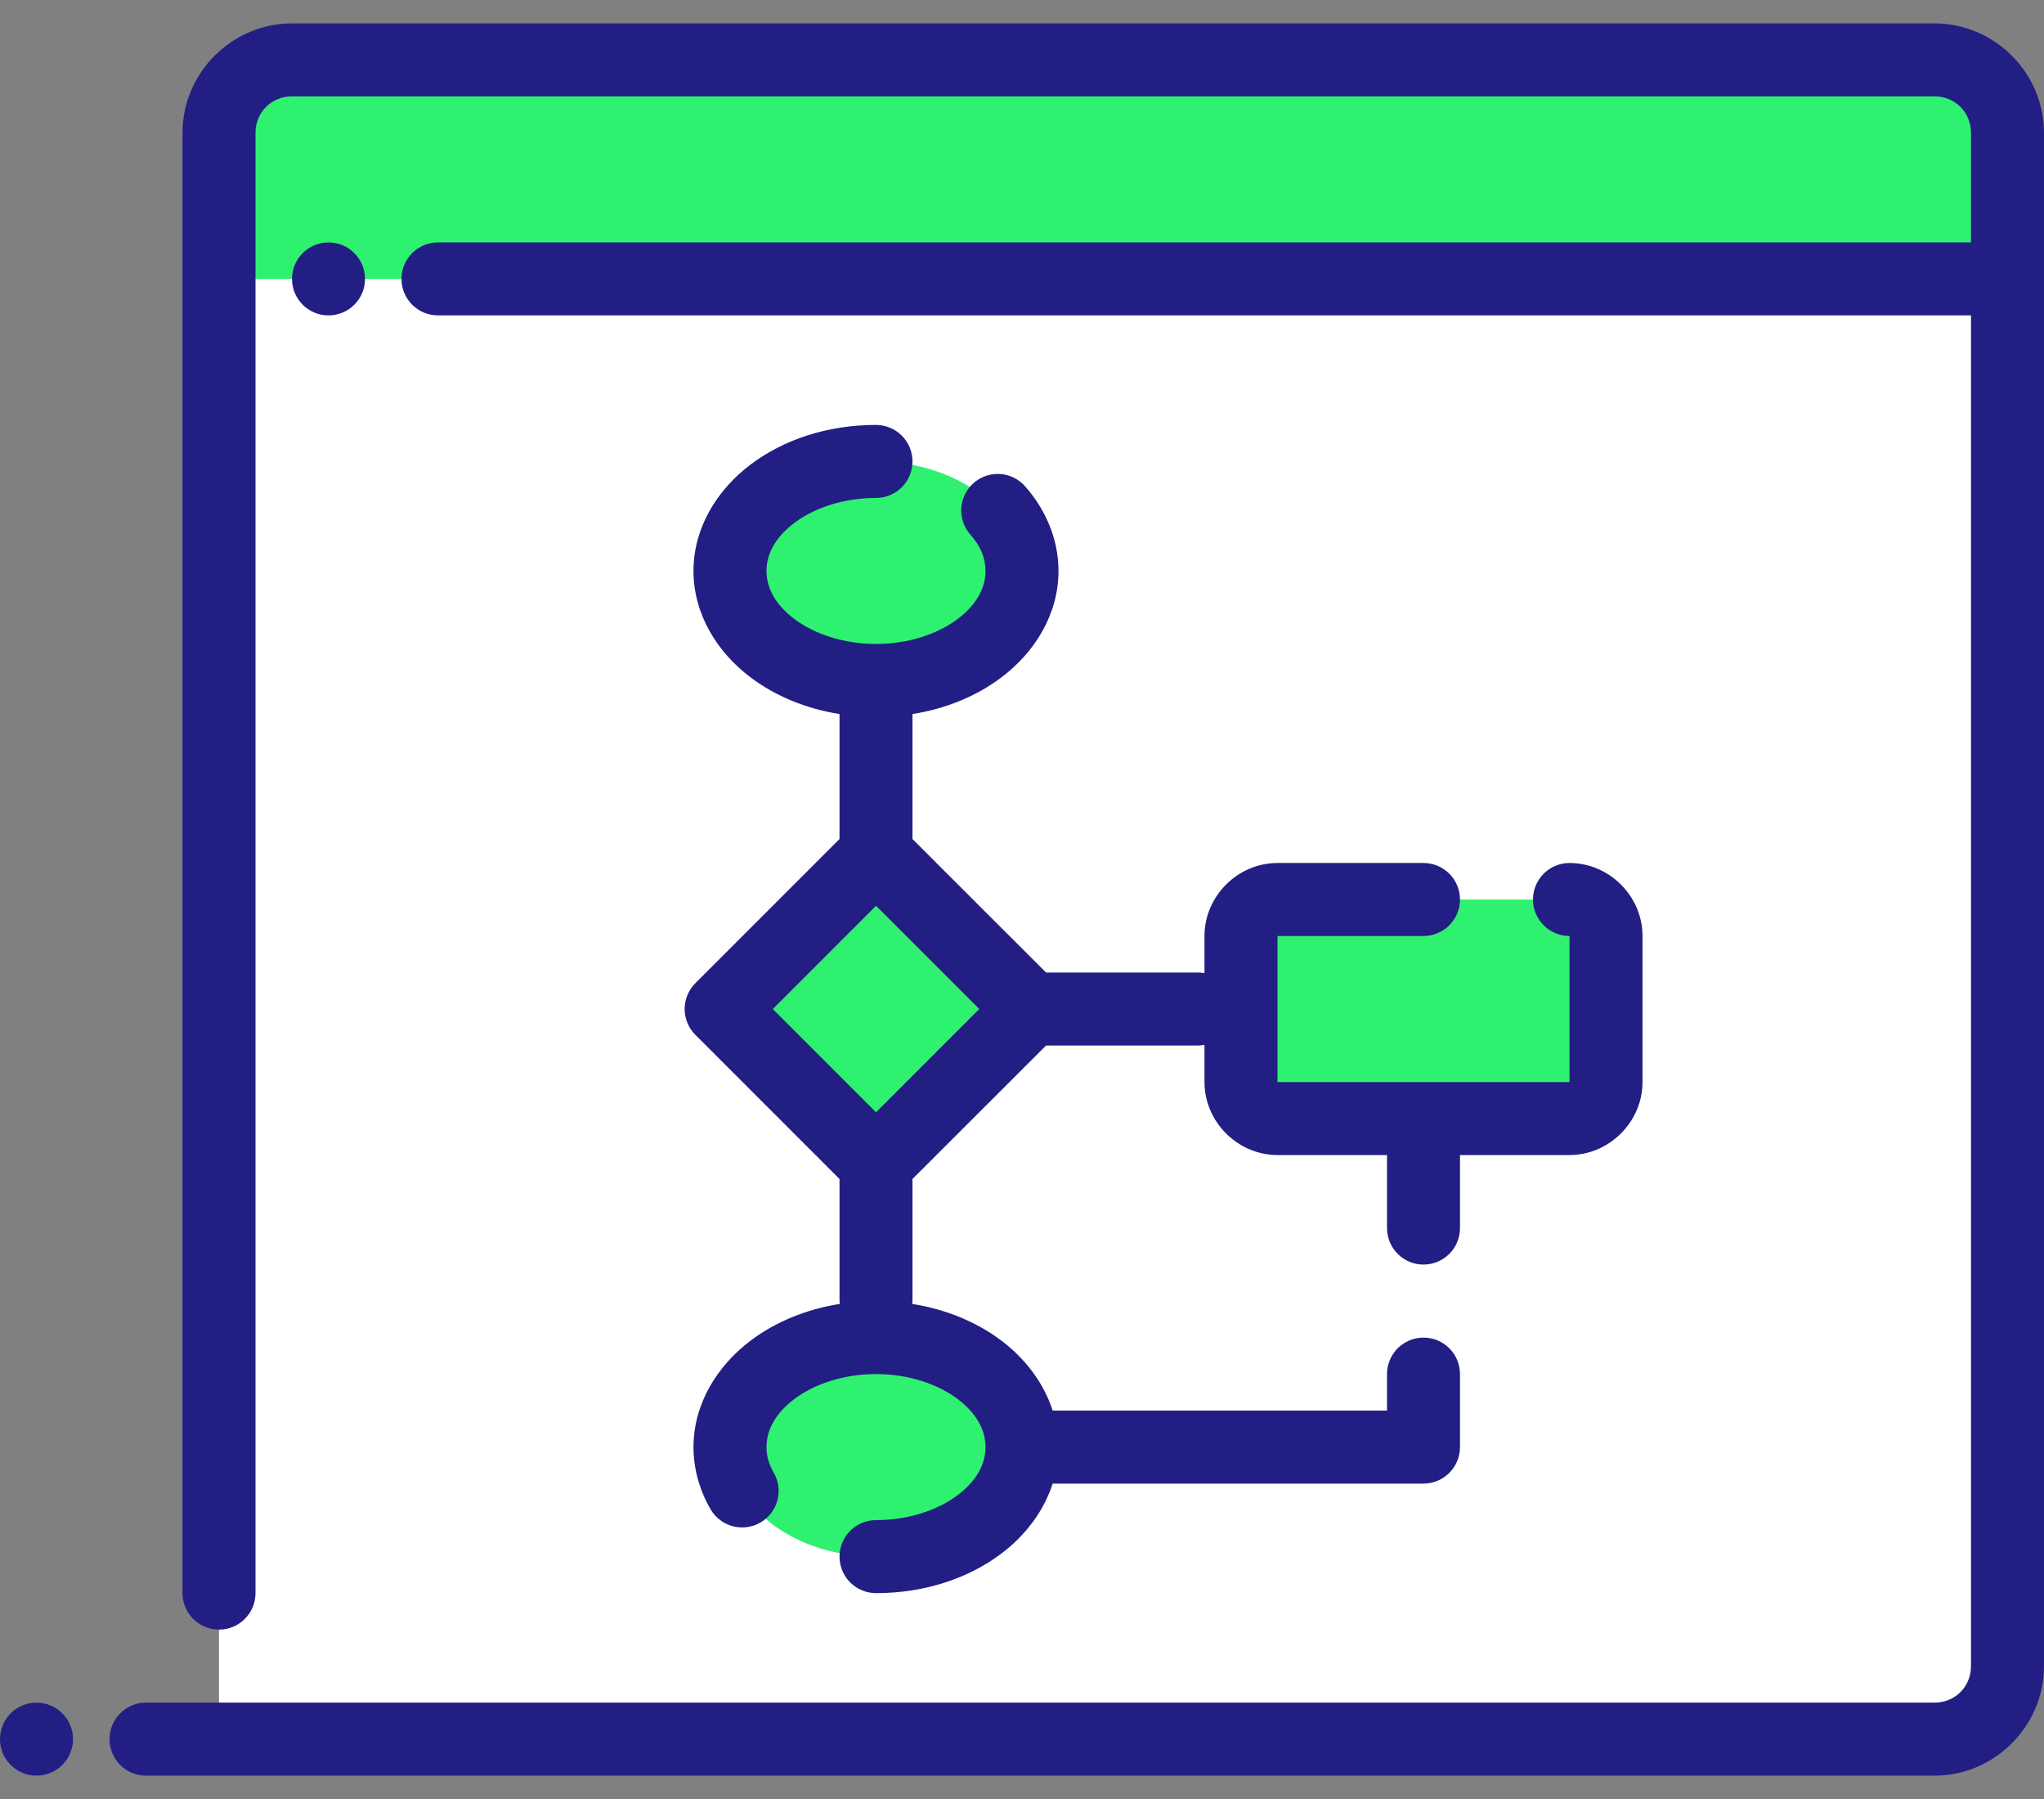 <svg width="50" height="44" viewBox="0 0 50 44" fill="none" xmlns="http://www.w3.org/2000/svg">
<rect x="0" y="0" width="50" height="44" fill="#808080" stroke="none"/>
<path fill-rule="evenodd" clip-rule="evenodd" d="M5.357 1.464H49.107V6.822H5.357V1.464Z" fill="#2FF170"/>
<path fill-rule="evenodd" clip-rule="evenodd" d="M5.357 6.822H49.107V42.536H5.357V6.822Z" fill="white"/>
<path fill-rule="evenodd" clip-rule="evenodd" d="M7.143 0.572C5.674 0.572 4.464 1.781 4.464 3.25V38.964C4.464 39.458 4.864 39.857 5.357 39.857C5.85 39.857 6.25 39.458 6.25 38.964V3.25C6.25 2.746 6.639 2.357 7.143 2.357H47.321C47.825 2.357 48.214 2.746 48.214 3.25V5.929H10.714C10.221 5.929 9.821 6.328 9.821 6.822C9.821 7.315 10.221 7.714 10.714 7.714H48.214V40.75C48.214 41.254 47.825 41.643 47.321 41.643H3.571C3.078 41.643 2.679 42.043 2.679 42.536C2.679 43.029 3.078 43.429 3.571 43.429H47.321C48.79 43.429 50 42.219 50 40.75C50 28.25 50 15.75 50 3.25C50 1.781 48.79 0.572 47.321 0.572H7.143Z" fill="#231E84"/>
<path fill-rule="evenodd" clip-rule="evenodd" d="M45.536 3.25C45.043 3.25 44.643 3.65 44.643 4.143C44.643 4.636 45.043 5.036 45.536 5.036C46.029 5.036 46.429 4.636 46.429 4.143C46.429 3.65 46.029 3.25 45.536 3.25Z" fill="#2FF170"/>
<path fill-rule="evenodd" clip-rule="evenodd" d="M41.964 3.25C41.471 3.25 41.071 3.65 41.071 4.143C41.071 4.636 41.471 5.036 41.964 5.036C42.457 5.036 42.857 4.636 42.857 4.143C42.857 3.65 42.457 3.25 41.964 3.25Z" fill="#2FF170"/>
<path fill-rule="evenodd" clip-rule="evenodd" d="M38.393 3.25C37.9 3.25 37.5 3.65 37.5 4.143C37.5 4.636 37.9 5.036 38.393 5.036C38.886 5.036 39.286 4.636 39.286 4.143C39.286 3.65 38.886 3.25 38.393 3.25Z" fill="#2FF170"/>
<path fill-rule="evenodd" clip-rule="evenodd" d="M0.893 41.643C0.656 41.643 0.429 41.737 0.262 41.905C0.094 42.072 0 42.299 0 42.536C0 42.773 0.094 43 0.262 43.167C0.429 43.335 0.656 43.429 0.893 43.429C1.13 43.429 1.357 43.335 1.524 43.167C1.692 43 1.786 42.773 1.786 42.536C1.786 42.299 1.692 42.072 1.524 41.905C1.357 41.737 1.13 41.643 0.893 41.643Z" fill="#231E84"/>
<path fill-rule="evenodd" clip-rule="evenodd" d="M8.036 5.929C7.543 5.929 7.143 6.328 7.143 6.822C7.143 7.315 7.543 7.714 8.036 7.714C8.529 7.714 8.929 7.315 8.929 6.822C8.929 6.328 8.529 5.929 8.036 5.929Z" fill="#231E84"/>
<path fill-rule="evenodd" clip-rule="evenodd" d="M17.64 24.679L21.429 20.891L25.217 24.679L21.429 28.467L17.64 24.679Z" fill="#2FF170"/>
<path d="M21.429 38.072C23.401 38.072 25 36.872 25 35.393C25 33.914 23.401 32.714 21.429 32.714C19.456 32.714 17.857 33.914 17.857 35.393C17.857 36.872 19.456 38.072 21.429 38.072Z" fill="#2FF170"/>
<path fill-rule="evenodd" clip-rule="evenodd" d="M25 13.964C25 14.675 24.624 15.356 23.954 15.858C23.284 16.361 22.376 16.643 21.429 16.643C20.481 16.643 19.573 16.361 18.903 15.858C18.233 15.356 17.857 14.675 17.857 13.964C17.857 13.254 18.233 12.573 18.903 12.07C19.573 11.568 20.481 11.286 21.429 11.286C22.376 11.286 23.284 11.568 23.954 12.07C24.624 12.573 25 13.254 25 13.964Z" fill="#2FF170"/>
<path fill-rule="evenodd" clip-rule="evenodd" d="M31.25 22H38.393C38.888 22 39.286 22.398 39.286 22.893V26.464C39.286 26.959 38.888 27.357 38.393 27.357H31.25C30.755 27.357 30.357 26.959 30.357 26.464V22.893C30.357 22.398 30.755 22 31.25 22Z" fill="#2FF170"/>
<path fill-rule="evenodd" clip-rule="evenodd" d="M21.429 10.393C20.261 10.393 19.189 10.74 18.368 11.356C17.547 11.971 16.964 12.903 16.964 13.964C16.964 15.026 17.547 15.958 18.368 16.573C18.974 17.028 19.718 17.334 20.536 17.464V20.521L17.01 24.047C16.842 24.215 16.748 24.442 16.748 24.679C16.748 24.916 16.842 25.143 17.01 25.31L20.536 28.836V31.822C20.538 31.845 20.541 31.868 20.545 31.891C19.724 32.021 18.976 32.328 18.368 32.784C17.547 33.4 16.964 34.332 16.964 35.393C16.964 35.94 17.12 36.464 17.383 36.916C17.442 37.017 17.52 37.106 17.614 37.177C17.707 37.248 17.814 37.3 17.927 37.329C18.041 37.359 18.159 37.366 18.276 37.35C18.392 37.334 18.504 37.296 18.605 37.236C18.81 37.117 18.958 36.921 19.018 36.692C19.078 36.464 19.045 36.22 18.926 36.016C18.806 35.81 18.75 35.608 18.75 35.393C18.75 34.975 18.967 34.566 19.439 34.212C19.911 33.858 20.623 33.607 21.429 33.607C22.234 33.607 22.946 33.858 23.418 34.212C23.89 34.566 24.107 34.975 24.107 35.393C24.107 35.811 23.89 36.22 23.418 36.574C22.946 36.928 22.234 37.179 21.429 37.179C21.192 37.179 20.965 37.273 20.797 37.44C20.63 37.608 20.536 37.835 20.536 38.072C20.536 38.308 20.63 38.535 20.797 38.703C20.965 38.87 21.192 38.965 21.429 38.965C22.596 38.965 23.668 38.617 24.489 38.002C25.07 37.566 25.529 36.972 25.75 36.286H34.821C35.058 36.286 35.285 36.192 35.453 36.024C35.62 35.857 35.714 35.63 35.714 35.393V33.607C35.714 33.371 35.62 33.144 35.453 32.976C35.285 32.809 35.058 32.715 34.821 32.715C34.585 32.715 34.358 32.809 34.19 32.976C34.023 33.144 33.929 33.371 33.929 33.607V34.5H25.75C25.529 33.814 25.07 33.22 24.489 32.784C23.881 32.328 23.133 32.021 22.313 31.891C22.317 31.868 22.319 31.845 22.321 31.822V28.836L25.588 25.572H29.316C29.366 25.57 29.416 25.564 29.464 25.554V26.465C29.464 27.438 30.276 28.25 31.25 28.25H33.929V30.036C33.929 30.273 34.023 30.5 34.19 30.667C34.358 30.835 34.585 30.929 34.821 30.929C35.058 30.929 35.285 30.835 35.453 30.667C35.62 30.5 35.714 30.273 35.714 30.036V28.25H38.393C39.367 28.25 40.179 27.438 40.179 26.465V22.893C40.179 21.919 39.367 21.107 38.393 21.107C38.156 21.107 37.929 21.201 37.761 21.369C37.594 21.536 37.5 21.763 37.5 22C37.5 22.237 37.594 22.464 37.761 22.631C37.929 22.799 38.156 22.893 38.393 22.893V26.465H31.25V22.893H34.821C35.058 22.893 35.285 22.799 35.453 22.631C35.62 22.464 35.714 22.237 35.714 22C35.714 21.763 35.62 21.536 35.453 21.369C35.285 21.201 35.058 21.107 34.821 21.107H31.25C30.276 21.107 29.464 21.919 29.464 22.893V23.803C29.416 23.793 29.366 23.788 29.316 23.786H25.588L22.321 20.521V17.464C23.139 17.334 23.883 17.028 24.489 16.573C25.31 15.958 25.893 15.026 25.893 13.964C25.893 13.18 25.571 12.453 25.075 11.893C24.997 11.805 24.903 11.733 24.797 11.682C24.692 11.63 24.578 11.6 24.46 11.593C24.343 11.586 24.226 11.602 24.115 11.64C24.004 11.679 23.902 11.738 23.814 11.816C23.726 11.894 23.655 11.988 23.603 12.094C23.552 12.199 23.522 12.313 23.515 12.431C23.508 12.548 23.523 12.665 23.562 12.776C23.6 12.887 23.66 12.989 23.738 13.077C23.992 13.364 24.107 13.655 24.107 13.964C24.107 14.383 23.89 14.791 23.418 15.145C22.946 15.499 22.234 15.75 21.429 15.75C20.623 15.75 19.911 15.499 19.439 15.145C18.967 14.791 18.75 14.383 18.75 13.964C18.75 13.546 18.967 13.138 19.439 12.784C19.911 12.43 20.623 12.179 21.429 12.179C21.665 12.179 21.892 12.085 22.06 11.917C22.227 11.75 22.321 11.523 22.321 11.286C22.321 11.049 22.227 10.822 22.06 10.655C21.892 10.487 21.665 10.393 21.429 10.393ZM21.429 22.154L23.954 24.679L21.429 27.204L18.904 24.679L21.429 22.154Z" fill="#231E84"/>
</svg>
